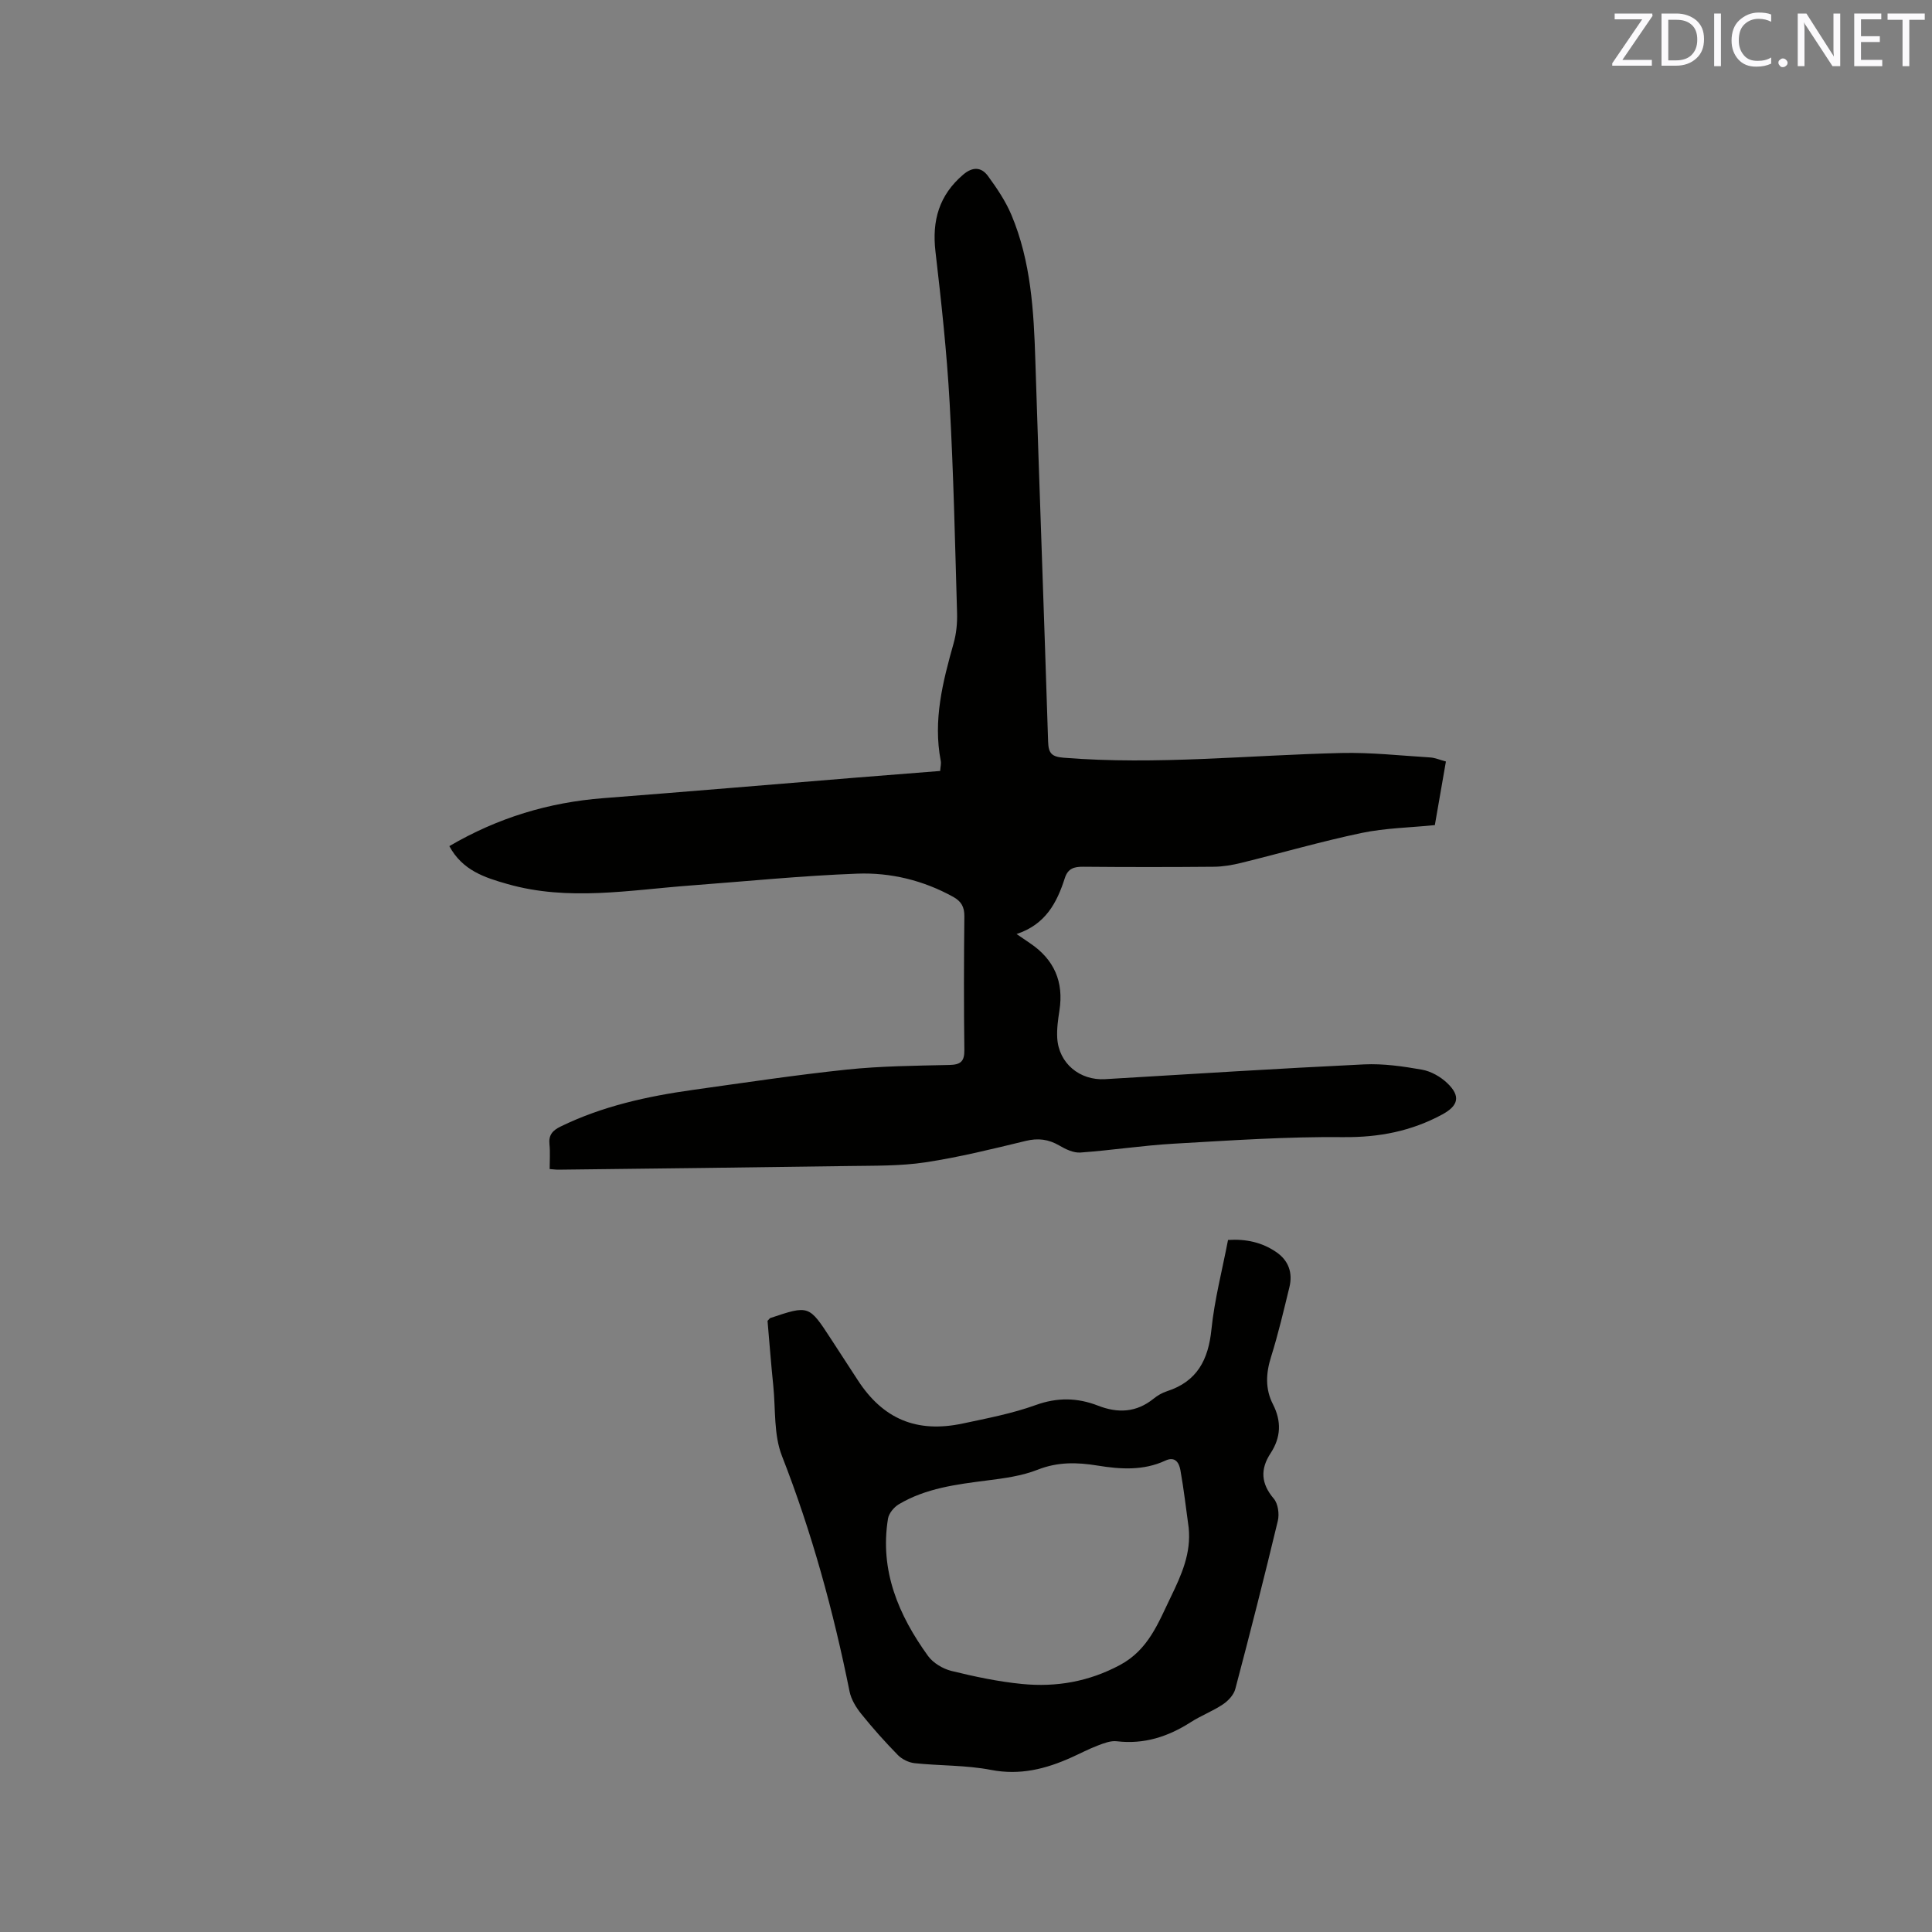 <svg enable-background="new 0 0 400 400" viewBox="0 0 400 400" xmlns="http://www.w3.org/2000/svg"><rect x="0" y="0" width="400" height="400" fill="#808080" stroke="none"/><path d="m93.03 175.18c10.1-5.91 20.62-9.06 31.89-9.93 17.32-1.34 34.62-2.81 51.93-4.22 5.89-.48 11.79-.93 17.8-1.41.06-.88.24-1.52.12-2.1-1.62-8.4.42-16.37 2.67-24.35.56-1.99.77-4.16.71-6.24-.42-14.52-.73-29.04-1.54-43.54-.58-10.45-1.72-20.89-2.93-31.29-.75-6.41.74-11.68 5.73-15.94 1.98-1.69 3.77-1.59 5.14.28 1.85 2.53 3.65 5.2 4.86 8.07 4.05 9.65 4.63 19.91 4.95 30.22.83 26.28 1.81 52.55 2.64 78.82.08 2.41.72 3.13 3.24 3.33 19.2 1.54 38.32-.54 57.48-.98 6.11-.14 12.25.54 18.37.92 1.01.06 2 .5 3.27.84-.77 4.45-1.51 8.69-2.29 13.17-5.13.52-10.26.6-15.19 1.63-8.37 1.76-16.6 4.15-24.91 6.19-1.83.45-3.74.78-5.62.8-9.01.08-18.03.08-27.04 0-1.91-.02-3.2.33-3.85 2.35-1.62 5.06-3.97 9.6-9.99 11.58 1.27.87 2.02 1.39 2.78 1.9 5 3.36 7.03 7.99 6.09 13.96-.29 1.87-.56 3.8-.45 5.68.31 5.23 4.67 8.82 9.91 8.51 17.87-1.07 35.74-2.2 53.62-3.06 3.97-.19 8.04.4 11.97 1.09 1.86.33 3.83 1.44 5.22 2.76 2.83 2.68 2.39 4.68-1.01 6.52-6.38 3.45-13.06 4.76-20.43 4.69-11.72-.12-23.46.69-35.18 1.36-6.45.37-12.85 1.37-19.3 1.83-1.43.1-3.06-.68-4.37-1.45-2.24-1.3-4.37-1.58-6.94-.96-6.89 1.67-13.8 3.38-20.8 4.44-5.2.78-10.55.68-15.84.76-20.03.3-40.06.52-60.09.76-.51.01-1.02-.07-1.85-.13 0-1.82.13-3.5-.04-5.14-.2-1.91.65-2.85 2.28-3.65 8.68-4.24 17.96-6.27 27.43-7.6 10.6-1.48 21.18-3.08 31.82-4.2 7.05-.74 14.17-.8 21.26-.96 2.31-.05 3.14-.7 3.11-3.1-.12-9.22-.1-18.45 0-27.67.02-1.96-.64-3.11-2.32-4.04-6.19-3.42-12.95-5.06-19.86-4.8-11.52.43-23 1.59-34.5 2.45-12.64.94-25.29 3.3-37.91-.3-4.72-1.34-9.31-2.8-12.04-7.85z" fill="#010100"/><path d="m158.91 273.47c.42-.44.47-.55.56-.58 8.01-2.69 8.01-2.69 12.59 4.35 1.85 2.84 3.7 5.68 5.55 8.53 5.22 8.03 12.2 10.98 21.73 8.95 5.07-1.08 10.22-2.06 15.07-3.81 4.49-1.63 8.66-1.54 12.91.11 4.15 1.62 7.96 1.43 11.52-1.44.81-.66 1.78-1.22 2.77-1.54 6.22-2.01 8.56-6.48 9.2-12.76.63-6.18 2.23-12.26 3.44-18.56 3.72-.24 7.05.49 10 2.52 2.54 1.74 3.43 4.29 2.71 7.25-1.18 4.83-2.31 9.69-3.8 14.43-1.07 3.41-1.24 6.64.39 9.82 1.8 3.52 1.66 6.86-.49 10.14-2.17 3.31-1.99 6.28.66 9.4.89 1.04 1.18 3.18.84 4.6-2.79 11.63-5.74 23.23-8.8 34.79-.32 1.23-1.47 2.47-2.57 3.2-2.1 1.41-4.53 2.32-6.66 3.69-4.69 3-9.65 4.62-15.31 3.95-1.26-.15-2.68.4-3.93.88-1.87.71-3.66 1.66-5.49 2.48-5.3 2.38-10.61 3.73-16.62 2.57-5.16-1-10.55-.84-15.81-1.39-1.21-.13-2.6-.8-3.45-1.66-2.67-2.72-5.22-5.58-7.61-8.55-1.08-1.34-2.09-3-2.42-4.65-3.35-16.63-7.8-32.91-14-48.76-1.71-4.37-1.3-9.59-1.78-14.43-.47-4.54-.81-9.08-1.2-13.53zm87.19 42.81c-.55-3.97-1-7.96-1.71-11.9-.26-1.47-1.05-2.94-3.11-1.98-4.55 2.12-9.32 1.8-14.05 1.03-4.24-.69-8.23-.79-12.4.86-3.29 1.3-6.96 1.78-10.51 2.23-6.33.81-12.64 1.6-18.24 4.93-1 .6-2.05 1.87-2.23 2.97-1.75 10.75 2.18 19.97 8.29 28.43 1.06 1.46 3.07 2.66 4.85 3.1 4.81 1.18 9.71 2.22 14.63 2.7 7.06.69 13.8-.47 20.26-3.93 5.91-3.17 7.93-8.74 10.55-14.14 2.19-4.53 4.22-9.02 3.67-14.3z" fill="#010100"/><g fill="#fbfafc"><path d="m342.2 3.2-6.3 9.2h6.1v1.2h-8.2v-.5l6.2-9.1h-5.7v-1.2h7.8v.4z"/><path d="m344 13.7v-10.9h3.1c1.6 0 3 .5 4.1 1.4 1.1 1 1.6 2.2 1.6 3.9s-.5 3-1.6 4-2.5 1.5-4.2 1.5h-3zm1.4-9.6v8.4h1.6c1.4 0 2.5-.4 3.2-1.1.8-.8 1.2-1.8 1.2-3.2s-.4-2.4-1.2-3.1-1.8-1-3.1-1z"/><path d="m356.3 2.8v10.9h-1.4v-10.9z"/><path d="m366.6 13.2c-.8.4-1.8.6-3 .6-1.6 0-2.8-.5-3.7-1.5s-1.4-2.3-1.4-3.9c0-1.7.5-3.2 1.6-4.2s2.4-1.6 4-1.6c1 0 1.9.1 2.6.4v1.5c-.8-.4-1.6-.6-2.6-.6-1.2 0-2.2.4-3 1.2s-1.1 1.9-1.1 3.3c0 1.3.4 2.3 1.1 3.1s1.6 1.1 2.8 1.1c1.1 0 2-.2 2.8-.7v1.3z"/><path d="m368.2 13c0-.3.1-.5.3-.6.2-.2.4-.3.6-.3.3 0 .5.1.7.3s.3.4.3.6-.1.5-.3.6c-.2.2-.4.3-.7.3s-.5-.1-.6-.3c-.2-.2-.3-.4-.3-.6z"/><path d="m381.1 13.7h-1.7l-5.5-8.4c-.2-.2-.3-.5-.4-.7 0 .2.1.8.1 1.5v7.6h-1.4v-10.9h1.8l5.3 8.3c.3.4.4.6.4.8 0-.3-.1-.8-.1-1.6v-7.5h1.4v10.9z"/><path d="m389.7 13.7h-5.8v-10.9h5.6v1.2h-4.2v3.5h3.9v1.2h-3.9v3.7h4.4z"/><path d="m398.4 4.1h-3.1v9.6h-1.4v-9.6h-3.1v-1.3h7.7v1.3z"/></g></svg>